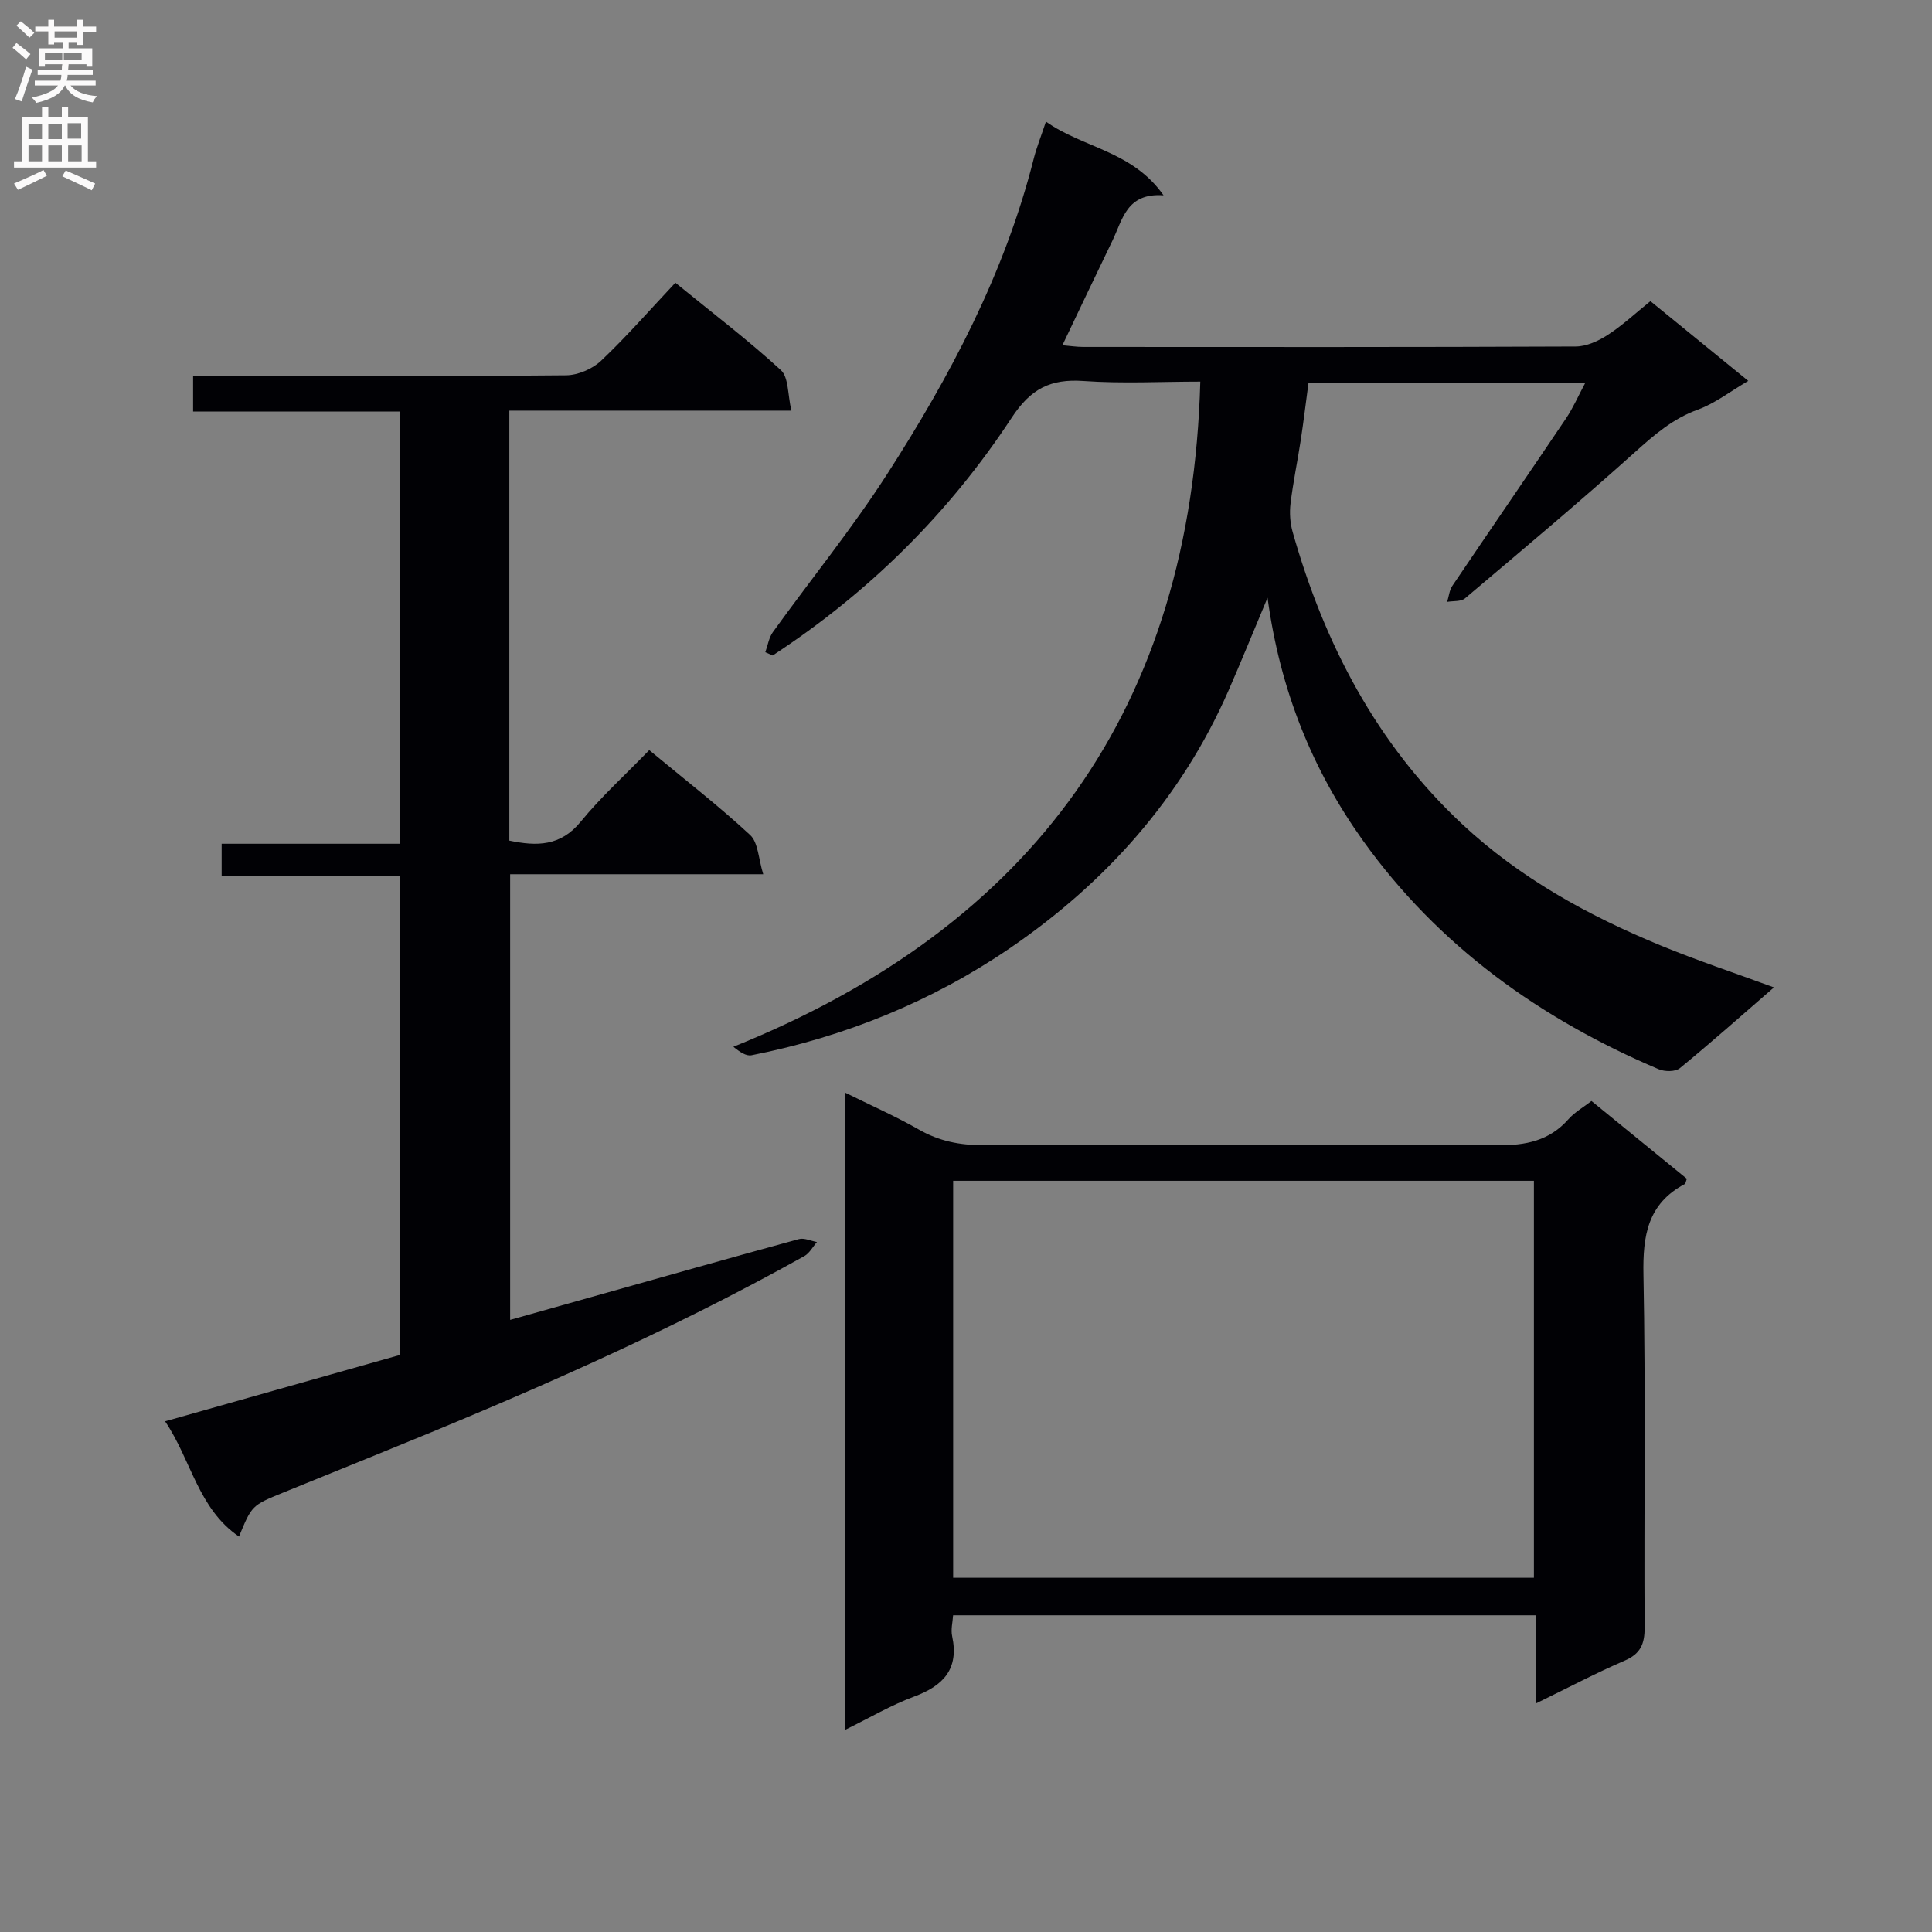 <svg enable-background="new 0 0 400 400" viewBox="0 0 400 400" xmlns="http://www.w3.org/2000/svg"><rect x="0" y="0" width="400" height="400" fill="#808080" stroke="none"/><g fill="#010105"><path d="m262.43 123.76c-3.08 7.34-5.5 13.31-8.08 19.21-9.77 22.3-25.47 39.82-45.29 53.36-16.14 11.02-34.18 18.34-53.47 22.15-1.09.21-2.38-.64-3.75-1.76 62.12-25.01 94.82-70.15 96.67-137.71-8.01 0-16.14.44-24.2-.13-6.83-.48-10.92 1.61-14.85 7.6-13 19.81-29.63 36.23-49.49 49.23-.51-.23-1.01-.45-1.52-.68.51-1.39.73-2.99 1.56-4.15 7.87-10.93 16.4-21.43 23.68-32.74 13.06-20.31 24.33-41.58 30.32-65.24.6-2.38 1.53-4.67 2.54-7.72 7.72 5.48 17.87 6.02 24.35 15.26-7.69-.56-8.48 5.07-10.59 9.4-3.4 7.01-6.73 14.06-10.35 21.64 1.57.13 2.94.35 4.3.35 33.99.02 67.99.06 101.98-.09 2.23-.01 4.69-1.14 6.63-2.4 3.04-1.97 5.72-4.48 8.83-6.99 6.69 5.45 13.2 10.76 20.26 16.51-3.84 2.25-6.92 4.67-10.41 5.94-5.19 1.87-9.03 5.21-13.03 8.8-11.52 10.34-23.38 20.29-35.2 30.28-.84.71-2.45.51-3.7.73.35-1.12.45-2.4 1.08-3.33 7.82-11.58 15.74-23.09 23.55-34.68 1.44-2.14 2.48-4.56 3.96-7.33-19.41 0-38.14 0-57.3 0-.53 3.96-1 7.87-1.59 11.77-.67 4.42-1.6 8.8-2.13 13.23-.23 1.91-.09 3.99.43 5.84 6.56 23.14 17.37 43.92 35.1 60.51 11.91 11.14 26.07 18.94 41.08 25.12 7.51 3.1 15.24 5.66 23.48 8.69-6.68 5.79-12.97 11.39-19.49 16.73-.93.76-3.14.74-4.38.21-24.53-10.42-45.62-25.52-61.22-47.33-10.43-14.61-17.13-30.99-19.76-50.28z"/><path d="m134.42 155.3c7.46 6.19 14.44 11.6 20.89 17.58 1.67 1.55 1.7 4.87 2.71 8.12-18.1 0-35.03 0-52.4 0v92.27c5.61-1.58 11.12-3.13 16.64-4.68 14.37-4.04 28.74-8.12 43.14-12.05 1.11-.3 2.49.38 3.74.61-.86.98-1.53 2.3-2.61 2.91-28.49 15.92-58.36 28.87-88.56 41.11-6.46 2.62-12.92 5.24-19.38 7.87-6.45 2.63-6.45 2.64-9.11 9.09-8.49-5.8-9.85-15.79-15.3-23.86 16.57-4.68 32.49-9.18 48.58-13.73 0-32.95 0-65.73 0-99.2-12.19 0-24.39 0-36.87 0 0-2.43 0-4.18 0-6.65h36.89c0-30.14 0-59.56 0-89.48-14.26 0-28.34 0-42.8 0 0-2.53 0-4.58 0-7.38h5.24c23.99 0 47.98.09 71.97-.13 2.46-.02 5.46-1.31 7.26-3.01 5.31-5.03 10.13-10.57 15.38-16.15 7.88 6.42 15.15 11.95 21.84 18.09 1.63 1.5 1.39 5.05 2.18 8.39-20.01 0-39.06 0-58.4 0v89.02c5.68 1.19 10.61 1.2 14.8-3.94 4.2-5.13 9.17-9.64 14.17-14.8z"/><path d="m318.04 352.66c0-6.55 0-12.18 0-18.23-40.32 0-80.35 0-120.71 0-.09 1.42-.5 2.94-.2 4.31 1.46 6.85-1.83 10.28-7.92 12.54-4.77 1.77-9.21 4.4-14.29 6.89 0-44.13 0-87.68 0-131.98 5.37 2.66 10.49 4.91 15.32 7.67 4.2 2.4 8.46 3.25 13.29 3.23 35.5-.15 71-.19 106.5.03 5.85.04 10.73-.91 14.71-5.41 1.29-1.46 3.1-2.47 4.76-3.76 6.66 5.43 13.23 10.79 19.74 16.1-.21.56-.24.99-.44 1.1-7.69 4.08-8.7 10.7-8.54 18.77.47 24.32.1 48.66.24 73 .02 3.42-.82 5.47-4.12 6.89-5.93 2.56-11.65 5.58-18.34 8.85zm-.46-26c0-27.66 0-54.86 0-82.19-40.23 0-80.1 0-120.24 0v82.19z"/></g><path d="m2.6 9.9.8-1c.9.7 1.9 1.4 2.9 2.3l-.9 1.1c-1.1-1-2-1.8-2.8-2.4zm.5 10.6c.9-2.1 1.6-4.3 2.3-6.7.4.2.8.4 1.3.6-.7 2.1-1.5 4.3-2.2 6.6zm.3-15.2.9-.9c1 .8 2 1.6 2.8 2.4l-1 1c-.9-.9-1.8-1.7-2.7-2.5zm12.6-1.2h1.2v1.4h2.7v1.1h-2.7v2.7h-1.2v-.6h-1.8v1.3h4.9v3.8h-1.2v-.5h-3.7c0 .4-.1.9-.1 1.2h5.1v1h-5.2c0 .5-.1.9-.2 1.2h6v1h-5.2c1.1 1.3 2.9 2 5.5 2.2-.4.4-.7.8-.9 1.3-2.9-.5-4.8-1.6-5.7-3.5h-.1c-.8 1.7-2.7 2.9-5.9 3.6-.2-.4-.6-.8-.9-1.1 2.8-.6 4.6-1.4 5.4-2.5h-4.8v-1h5.3c.1-.3.2-.7.2-1.2h-4.9v-1h5c0-.4 0-.8.1-1.2h-3.6v.5h-1.2v-3.8h4.9v-1.3h-1.8v.5h-1.2v-2.7h-2.7v-1h2.7v-1.4h1.2v1.4h4.8zm-6.7 8.3h3.6c0-.4 0-.9 0-1.4h-3.6zm1.9-4.6h4.8v-1.3h-4.7v1.3zm6.7 3.2h-4.7v1.4h3.7v-1.4z" fill="#fbfafa"/><path d="m8.7 22.1h1.3v2.2h2.8v-2.2h1.3v2.2h4.1v9.1h1.7v1.3h-17v-1.3h1.7v-9.1h4.1zm.3 13.1.7 1.2c-1.8.9-3.8 1.9-6 2.9-.2-.4-.5-.8-.8-1.3 2.3-1 4.4-1.9 6.1-2.8zm-3.1-6.4h2.8v-3.2h-2.8zm0 4.6h2.8v-3.3h-2.8zm4.1-4.6h2.8v-3.2h-2.8zm0 4.6h2.8v-3.3h-2.8zm3.6 1.9c2.1.9 4.1 1.8 6.1 2.7l-.7 1.4c-2.2-1.1-4.2-2-6.1-2.9zm3.2-9.8h-2.8v3.2h2.8v-3.1zm-2.7 7.9h2.8v-3.3h-2.8z" fill="#fbfafa"/></svg>